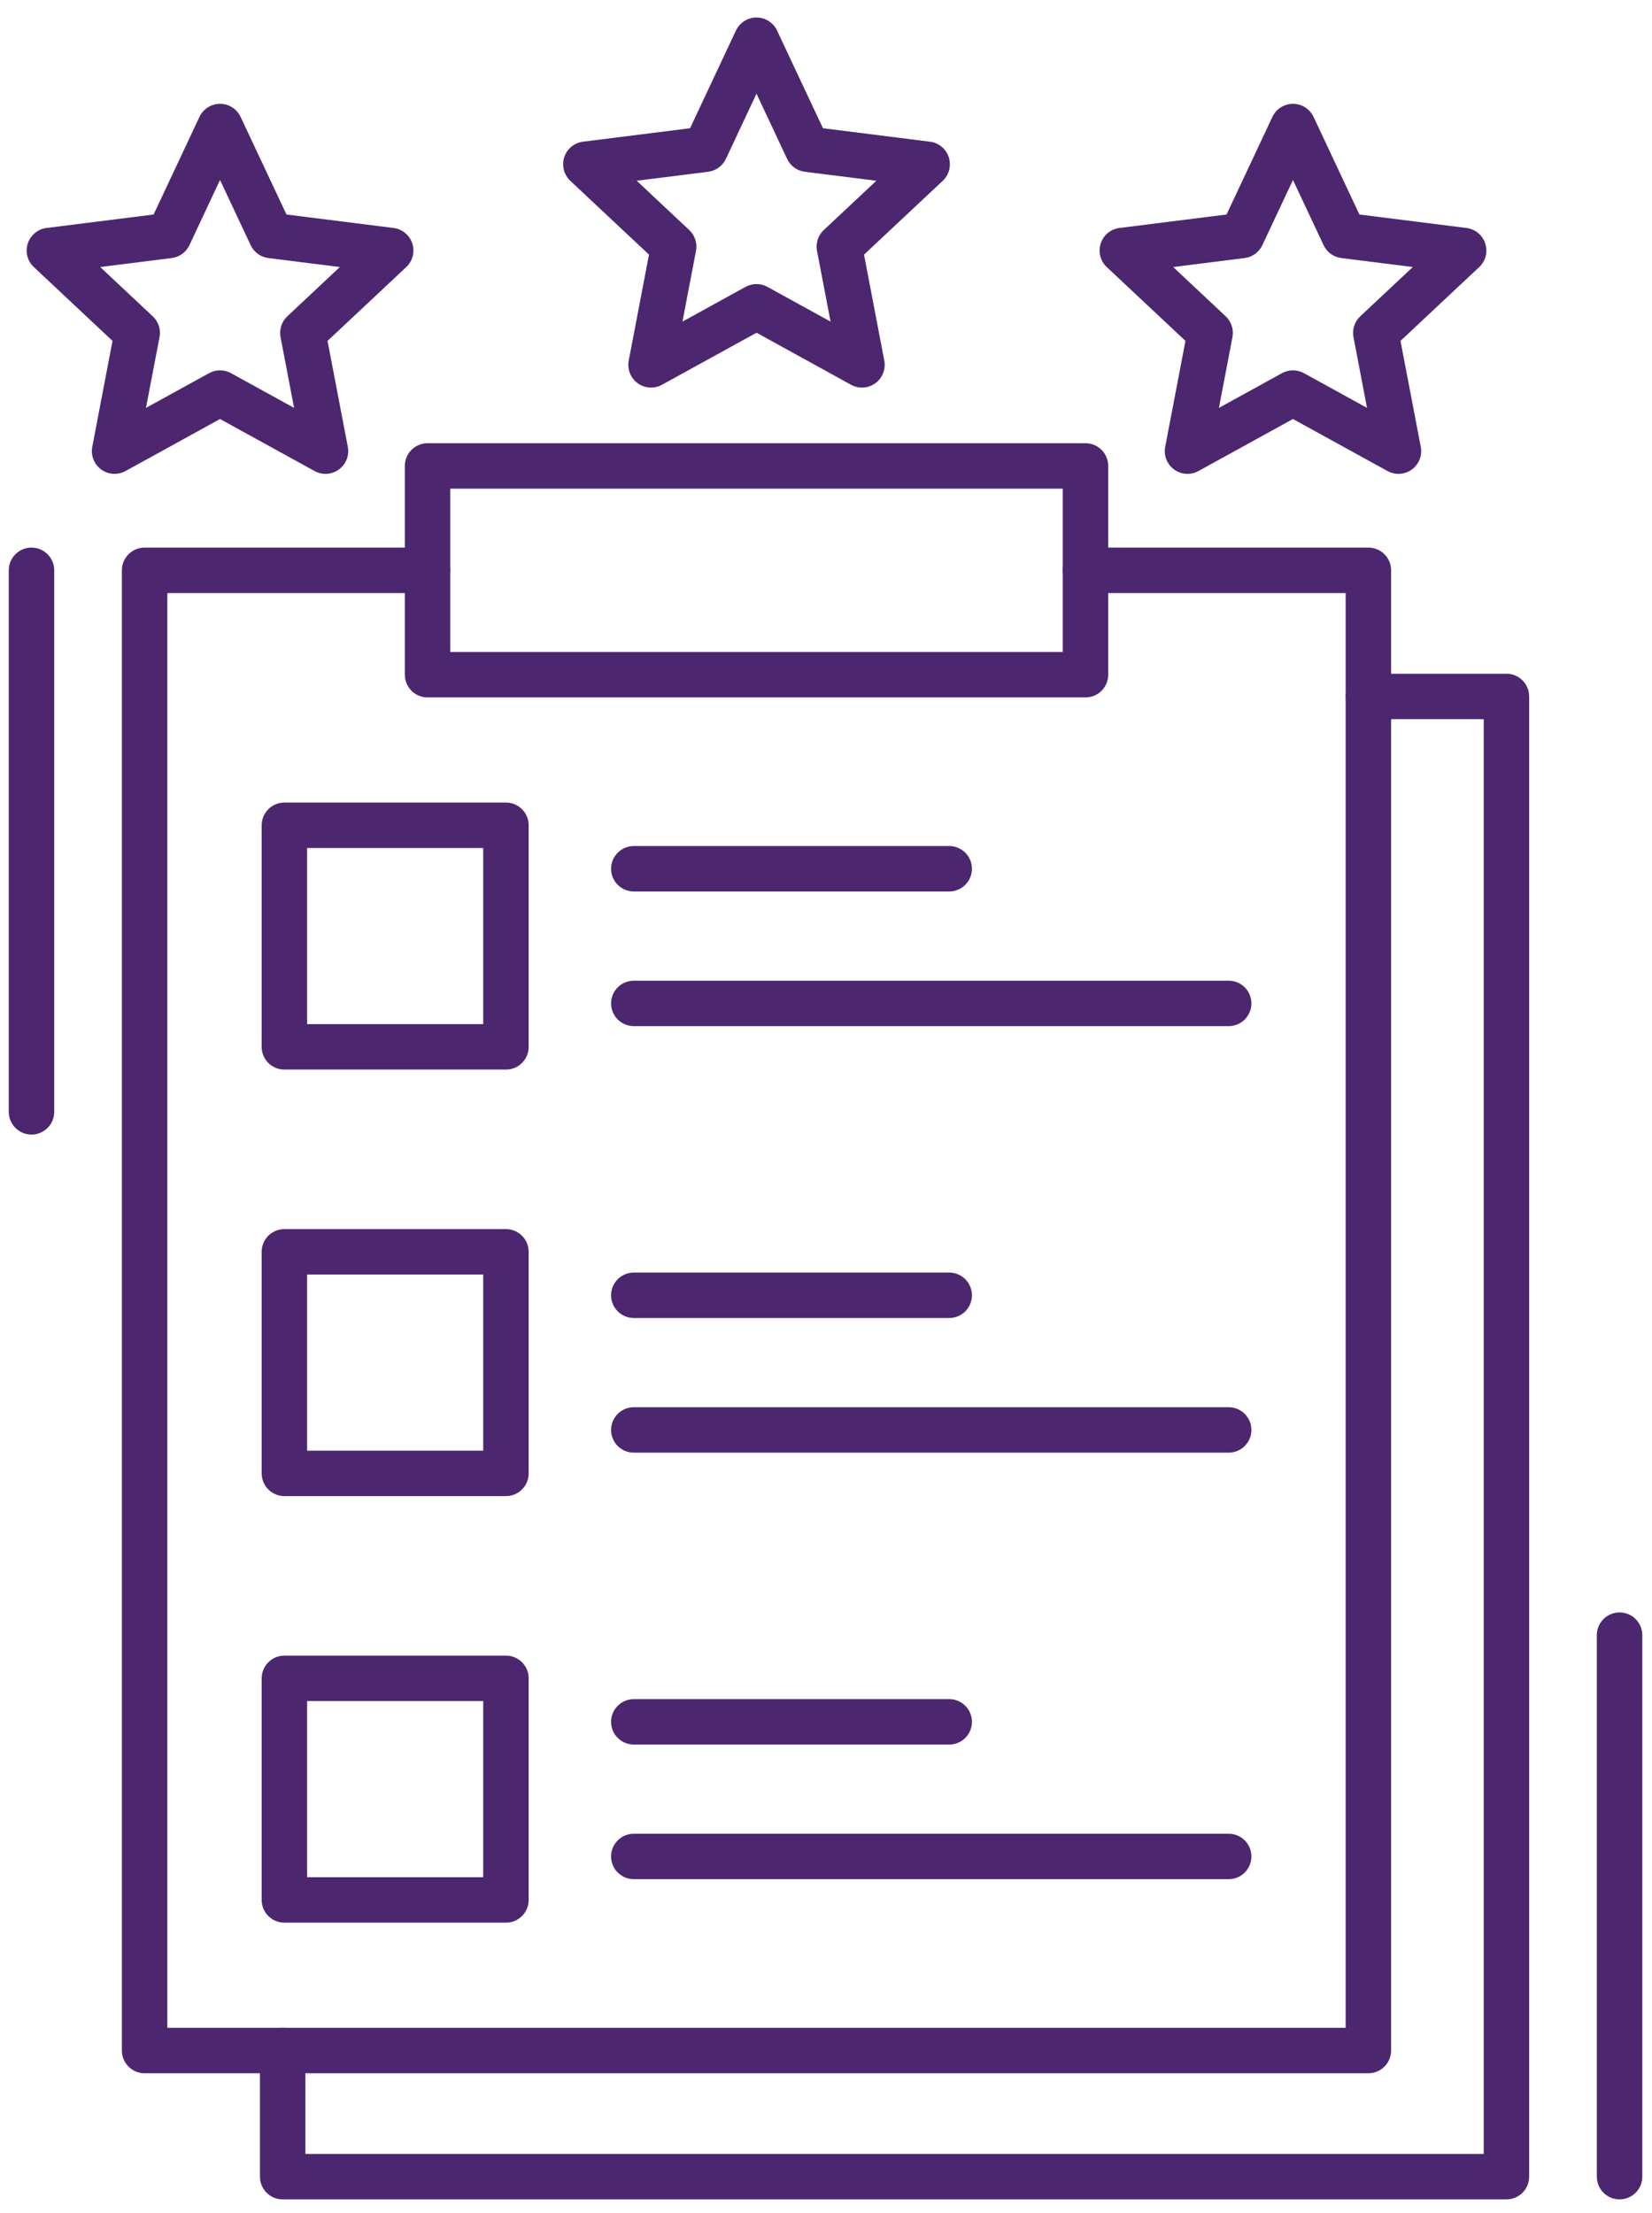 <svg width="53" height="71" viewBox="0 0 53 71" fill="none" xmlns="http://www.w3.org/2000/svg">
<path d="M43.901 66.516H4.639C4.237 66.516 3.91 66.189 3.91 65.787V18.297C3.91 17.895 4.237 17.568 4.639 17.568H13.716C14.119 17.568 14.445 17.895 14.445 18.297C14.445 18.7 14.119 19.027 13.716 19.027H5.369V65.057H43.172V19.027H34.824C34.421 19.027 34.095 18.7 34.095 18.297C34.095 17.895 34.421 17.568 34.824 17.568H43.901C44.303 17.568 44.63 17.895 44.63 18.297V65.787C44.63 66.189 44.303 66.516 43.901 66.516H43.901Z" fill="#4C2770"/>
<path d="M34.825 22.375H13.717C13.315 22.375 12.988 22.049 12.988 21.646V14.949C12.988 14.546 13.315 14.22 13.717 14.22H34.825C35.228 14.22 35.554 14.546 35.554 14.949V21.646C35.554 22.049 35.228 22.375 34.825 22.375ZM14.446 20.917H34.096V15.678H14.446V20.917Z" fill="#4C2770"/>
<path d="M48.33 70.562H9.069C8.666 70.562 8.34 70.236 8.34 69.833V65.786C8.34 65.384 8.666 65.057 9.069 65.057C9.472 65.057 9.798 65.384 9.798 65.786V69.104H47.601V23.073H43.901C43.498 23.073 43.172 22.747 43.172 22.344C43.172 21.941 43.498 21.615 43.901 21.615H48.33C48.733 21.615 49.059 21.941 49.059 22.344V69.833C49.059 70.236 48.733 70.562 48.33 70.562L48.33 70.562Z" fill="#4C2770"/>
<path d="M16.232 34.315H9.124C8.721 34.315 8.395 33.989 8.395 33.586V26.478C8.395 26.075 8.721 25.748 9.124 25.748H16.232C16.635 25.748 16.961 26.075 16.961 26.478V33.586C16.961 33.989 16.635 34.315 16.232 34.315ZM9.853 32.857H15.503V27.207H9.853V32.857Z" fill="#4C2770"/>
<path d="M30.453 28.601H20.335C19.932 28.601 19.605 28.275 19.605 27.872C19.605 27.47 19.932 27.143 20.335 27.143H30.453C30.855 27.143 31.182 27.47 31.182 27.872C31.182 28.275 30.856 28.601 30.453 28.601Z" fill="#4C2770"/>
<path d="M39.419 32.921H20.335C19.932 32.921 19.605 32.595 19.605 32.192C19.605 31.789 19.932 31.463 20.335 31.463H39.419C39.821 31.463 40.148 31.789 40.148 32.192C40.148 32.595 39.821 32.921 39.419 32.921Z" fill="#4C2770"/>
<path d="M16.232 47.999H9.124C8.721 47.999 8.395 47.673 8.395 47.27V40.162C8.395 39.759 8.721 39.433 9.124 39.433H16.232C16.635 39.433 16.961 39.759 16.961 40.162V47.27C16.961 47.673 16.635 47.999 16.232 47.999ZM9.853 46.541H15.503V40.891L9.853 40.891V46.541Z" fill="#4C2770"/>
<path d="M30.453 42.285H20.335C19.932 42.285 19.605 41.959 19.605 41.556C19.605 41.154 19.932 40.827 20.335 40.827H30.453C30.855 40.827 31.182 41.154 31.182 41.556C31.182 41.959 30.856 42.285 30.453 42.285Z" fill="#4C2770"/>
<path d="M39.419 46.605H20.335C19.932 46.605 19.605 46.279 19.605 45.876C19.605 45.473 19.932 45.147 20.335 45.147H39.419C39.821 45.147 40.148 45.473 40.148 45.876C40.148 46.279 39.821 46.605 39.419 46.605Z" fill="#4C2770"/>
<path d="M16.232 61.684H9.124C8.721 61.684 8.395 61.358 8.395 60.955V53.846C8.395 53.444 8.721 53.117 9.124 53.117H16.232C16.635 53.117 16.961 53.444 16.961 53.846V60.955C16.961 61.358 16.635 61.684 16.232 61.684ZM9.853 60.226H15.503V54.575H9.853V60.226Z" fill="#4C2770"/>
<path d="M30.453 55.97H20.335C19.932 55.97 19.605 55.644 19.605 55.241C19.605 54.838 19.932 54.512 20.335 54.512H30.453C30.855 54.512 31.182 54.838 31.182 55.241C31.182 55.644 30.856 55.97 30.453 55.97Z" fill="#4C2770"/>
<path d="M39.419 60.289H20.335C19.932 60.289 19.605 59.963 19.605 59.56C19.605 59.157 19.932 58.831 20.335 58.831H39.419C39.821 58.831 40.148 59.157 40.148 59.56C40.148 59.963 39.821 60.289 39.419 60.289Z" fill="#4C2770"/>
<path d="M20.887 12.435C20.736 12.435 20.585 12.388 20.458 12.295C20.23 12.129 20.118 11.846 20.171 11.569L20.821 8.169L18.297 5.802C18.091 5.608 18.015 5.313 18.102 5.044C18.189 4.776 18.424 4.581 18.705 4.546L22.139 4.114L23.61 0.982C23.731 0.726 23.988 0.562 24.271 0.562C24.553 0.562 24.81 0.726 24.931 0.982L26.402 4.114L29.836 4.546C30.117 4.581 30.352 4.776 30.439 5.044C30.526 5.313 30.45 5.608 30.244 5.802L27.72 8.169L28.37 11.569C28.423 11.846 28.311 12.13 28.083 12.295C27.854 12.462 27.55 12.481 27.302 12.344L24.271 10.675L21.239 12.344C21.128 12.405 21.008 12.435 20.887 12.435L20.887 12.435ZM20.427 5.799L22.112 7.38C22.294 7.551 22.376 7.803 22.329 8.049L21.895 10.318L23.919 9.204C24.138 9.083 24.403 9.083 24.622 9.204L26.646 10.318L26.212 8.049C26.165 7.803 26.247 7.551 26.429 7.38L28.115 5.799L25.822 5.511C25.574 5.48 25.359 5.324 25.253 5.098L24.27 3.006L23.288 5.098C23.181 5.324 22.967 5.48 22.719 5.511L20.427 5.799H20.427Z" fill="#4C2770"/>
<path d="M10.443 15.203C10.322 15.203 10.201 15.173 10.091 15.112L7.059 13.443L4.028 15.112C3.78 15.248 3.476 15.23 3.247 15.063C3.019 14.897 2.907 14.614 2.96 14.337L3.61 10.937L1.086 8.569C0.88 8.376 0.804 8.081 0.891 7.812C0.979 7.544 1.213 7.349 1.494 7.314L4.928 6.882L6.399 3.75C6.52 3.494 6.777 3.331 7.059 3.331C7.342 3.331 7.599 3.494 7.719 3.75L9.191 6.882L12.625 7.314C12.906 7.349 13.14 7.543 13.228 7.812C13.315 8.081 13.239 8.376 13.033 8.569L10.508 10.937L11.159 14.337C11.212 14.614 11.1 14.898 10.871 15.063C10.745 15.156 10.594 15.203 10.443 15.203H10.443ZM7.059 11.881C7.181 11.881 7.302 11.912 7.411 11.972L9.435 13.086L9.001 10.817C8.954 10.571 9.036 10.319 9.218 10.148L10.903 8.567L8.611 8.279C8.363 8.248 8.148 8.092 8.042 7.866L7.059 5.774L6.077 7.866C5.97 8.092 5.756 8.248 5.508 8.279L3.215 8.567L4.9 10.148C5.083 10.319 5.165 10.571 5.118 10.817L4.683 13.086L6.707 11.972C6.817 11.912 6.938 11.881 7.059 11.881H7.059Z" fill="#4C2770"/>
<path d="M44.865 15.203C44.744 15.203 44.623 15.173 44.514 15.112L41.481 13.443L38.449 15.112C38.202 15.248 37.898 15.23 37.669 15.063C37.441 14.897 37.328 14.614 37.382 14.337L38.032 10.937L35.508 8.569C35.301 8.376 35.226 8.081 35.313 7.812C35.4 7.544 35.635 7.349 35.916 7.314L39.35 6.882L40.822 3.75C40.942 3.494 41.199 3.331 41.482 3.331C41.764 3.331 42.021 3.494 42.142 3.75L43.613 6.882L47.047 7.314C47.328 7.349 47.563 7.543 47.65 7.812C47.738 8.081 47.662 8.376 47.456 8.569L44.931 10.937L45.582 14.337C45.635 14.614 45.523 14.898 45.294 15.063C45.167 15.156 45.016 15.203 44.865 15.203H44.865ZM41.481 11.881C41.602 11.881 41.723 11.912 41.833 11.972L43.857 13.086L43.423 10.817C43.376 10.571 43.458 10.319 43.64 10.148L45.326 8.567L43.033 8.279C42.785 8.248 42.57 8.092 42.464 7.866L41.481 5.774L40.499 7.866C40.393 8.092 40.178 8.248 39.93 8.279L37.638 8.567L39.323 10.148C39.505 10.319 39.587 10.571 39.54 10.817L39.106 13.086L41.13 11.972C41.239 11.912 41.36 11.881 41.481 11.881H41.481Z" fill="#4C2770"/>
<path d="M1.01 36.4C0.608 36.4 0.281 36.073 0.281 35.67V18.297C0.281 17.895 0.608 17.568 1.01 17.568C1.413 17.568 1.74 17.895 1.74 18.297V35.67C1.74 36.073 1.413 36.4 1.01 36.4Z" fill="#4C2770"/>
<path d="M51.96 70.562C51.557 70.562 51.23 70.236 51.23 69.833V52.46C51.23 52.057 51.557 51.731 51.96 51.731C52.362 51.731 52.689 52.057 52.689 52.46V69.833C52.689 70.236 52.362 70.562 51.96 70.562Z" fill="#4C2770"/>
</svg>
